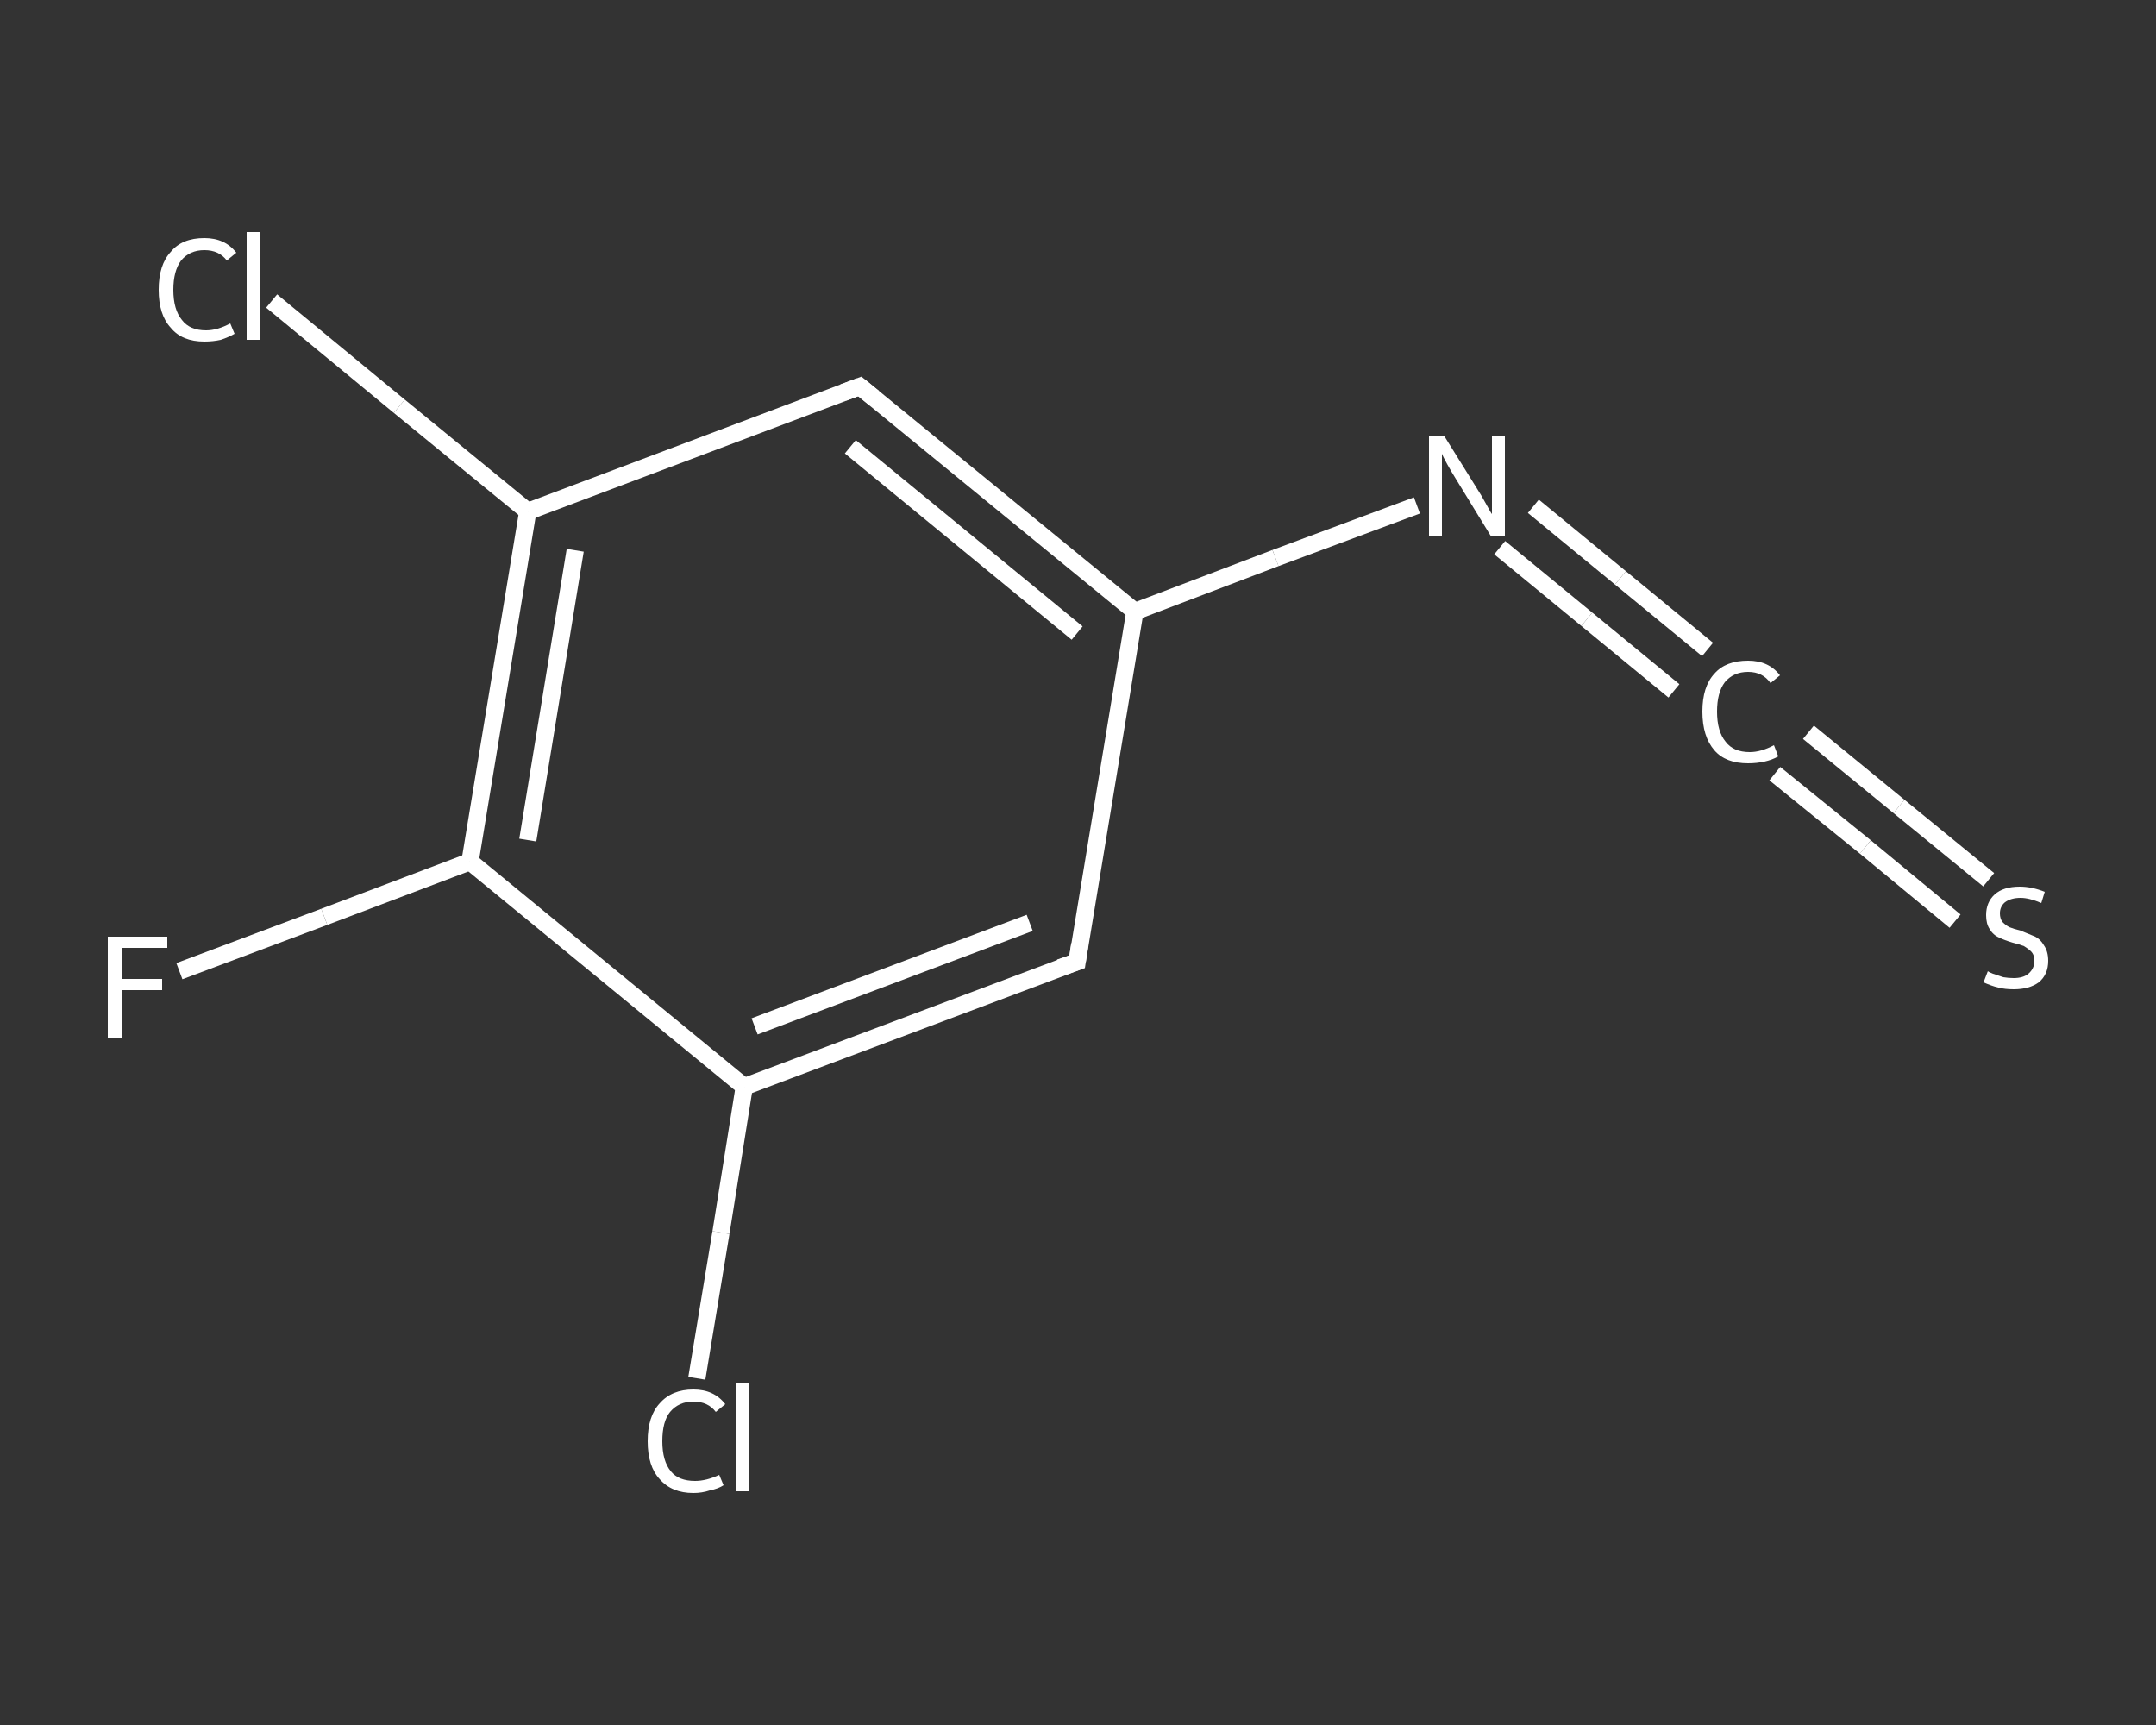 <?xml version='1.0' encoding='iso-8859-1'?>
<svg version='1.1' baseProfile='full'
              xmlns='http://www.w3.org/2000/svg'
                      xmlns:rdkit='http://www.rdkit.org/xml'
                      xmlns:xlink='http://www.w3.org/1999/xlink'
                  xml:space='preserve'
width='250px' height='200px' viewBox='0 0 250 200'>
<rect x="0" y="0" width="250" height="200" fill="#333333" stroke="none"/>
<!-- END OF HEADER -->
<rect style='opacity:1.0;fill:transparent;stroke:none' width='250.0' height='200.0' x='0.0' y='0.0'> </rect>
<path class='bond-0 atom-0 atom-1' d='M 20.8,112.6 L 37.6,106.3' style='fill:none;fill-rule:evenodd;stroke:#FFFFFF;stroke-width:2.0px;stroke-linecap:butt;stroke-linejoin:miter;stroke-opacity:1' />
<path class='bond-0 atom-0 atom-1' d='M 37.6,106.3 L 54.5,99.9' style='fill:none;fill-rule:evenodd;stroke:#FFFFFF;stroke-width:2.0px;stroke-linecap:butt;stroke-linejoin:miter;stroke-opacity:1' />
<path class='bond-1 atom-1 atom-2' d='M 54.5,99.9 L 61.2,59.3' style='fill:none;fill-rule:evenodd;stroke:#FFFFFF;stroke-width:2.0px;stroke-linecap:butt;stroke-linejoin:miter;stroke-opacity:1' />
<path class='bond-1 atom-1 atom-2' d='M 61.2,97.4 L 66.7,63.8' style='fill:none;fill-rule:evenodd;stroke:#FFFFFF;stroke-width:2.0px;stroke-linecap:butt;stroke-linejoin:miter;stroke-opacity:1' />
<path class='bond-2 atom-2 atom-3' d='M 61.2,59.3 L 46.3,47.1' style='fill:none;fill-rule:evenodd;stroke:#FFFFFF;stroke-width:2.0px;stroke-linecap:butt;stroke-linejoin:miter;stroke-opacity:1' />
<path class='bond-2 atom-2 atom-3' d='M 46.3,47.1 L 31.5,34.9' style='fill:none;fill-rule:evenodd;stroke:#FFFFFF;stroke-width:2.0px;stroke-linecap:butt;stroke-linejoin:miter;stroke-opacity:1' />
<path class='bond-3 atom-2 atom-4' d='M 61.2,59.3 L 99.7,44.8' style='fill:none;fill-rule:evenodd;stroke:#FFFFFF;stroke-width:2.0px;stroke-linecap:butt;stroke-linejoin:miter;stroke-opacity:1' />
<path class='bond-4 atom-4 atom-5' d='M 99.7,44.8 L 131.6,70.9' style='fill:none;fill-rule:evenodd;stroke:#FFFFFF;stroke-width:2.0px;stroke-linecap:butt;stroke-linejoin:miter;stroke-opacity:1' />
<path class='bond-4 atom-4 atom-5' d='M 98.6,51.8 L 124.9,73.4' style='fill:none;fill-rule:evenodd;stroke:#FFFFFF;stroke-width:2.0px;stroke-linecap:butt;stroke-linejoin:miter;stroke-opacity:1' />
<path class='bond-5 atom-5 atom-6' d='M 131.6,70.9 L 147.9,64.7' style='fill:none;fill-rule:evenodd;stroke:#FFFFFF;stroke-width:2.0px;stroke-linecap:butt;stroke-linejoin:miter;stroke-opacity:1' />
<path class='bond-5 atom-5 atom-6' d='M 147.9,64.7 L 164.3,58.6' style='fill:none;fill-rule:evenodd;stroke:#FFFFFF;stroke-width:2.0px;stroke-linecap:butt;stroke-linejoin:miter;stroke-opacity:1' />
<path class='bond-6 atom-6 atom-7' d='M 177.8,58.7 L 187.9,67.0' style='fill:none;fill-rule:evenodd;stroke:#FFFFFF;stroke-width:2.0px;stroke-linecap:butt;stroke-linejoin:miter;stroke-opacity:1' />
<path class='bond-6 atom-6 atom-7' d='M 187.9,67.0 L 198.0,75.3' style='fill:none;fill-rule:evenodd;stroke:#FFFFFF;stroke-width:2.0px;stroke-linecap:butt;stroke-linejoin:miter;stroke-opacity:1' />
<path class='bond-6 atom-6 atom-7' d='M 173.9,63.5 L 184.0,71.8' style='fill:none;fill-rule:evenodd;stroke:#FFFFFF;stroke-width:2.0px;stroke-linecap:butt;stroke-linejoin:miter;stroke-opacity:1' />
<path class='bond-6 atom-6 atom-7' d='M 184.0,71.8 L 194.1,80.1' style='fill:none;fill-rule:evenodd;stroke:#FFFFFF;stroke-width:2.0px;stroke-linecap:butt;stroke-linejoin:miter;stroke-opacity:1' />
<path class='bond-7 atom-7 atom-8' d='M 209.7,84.9 L 220.2,93.5' style='fill:none;fill-rule:evenodd;stroke:#FFFFFF;stroke-width:2.0px;stroke-linecap:butt;stroke-linejoin:miter;stroke-opacity:1' />
<path class='bond-7 atom-7 atom-8' d='M 220.2,93.5 L 230.6,102.0' style='fill:none;fill-rule:evenodd;stroke:#FFFFFF;stroke-width:2.0px;stroke-linecap:butt;stroke-linejoin:miter;stroke-opacity:1' />
<path class='bond-7 atom-7 atom-8' d='M 205.8,89.7 L 216.3,98.2' style='fill:none;fill-rule:evenodd;stroke:#FFFFFF;stroke-width:2.0px;stroke-linecap:butt;stroke-linejoin:miter;stroke-opacity:1' />
<path class='bond-7 atom-7 atom-8' d='M 216.3,98.2 L 226.7,106.8' style='fill:none;fill-rule:evenodd;stroke:#FFFFFF;stroke-width:2.0px;stroke-linecap:butt;stroke-linejoin:miter;stroke-opacity:1' />
<path class='bond-8 atom-5 atom-9' d='M 131.6,70.9 L 124.9,111.5' style='fill:none;fill-rule:evenodd;stroke:#FFFFFF;stroke-width:2.0px;stroke-linecap:butt;stroke-linejoin:miter;stroke-opacity:1' />
<path class='bond-9 atom-9 atom-10' d='M 124.9,111.5 L 86.3,126.0' style='fill:none;fill-rule:evenodd;stroke:#FFFFFF;stroke-width:2.0px;stroke-linecap:butt;stroke-linejoin:miter;stroke-opacity:1' />
<path class='bond-9 atom-9 atom-10' d='M 119.4,107.0 L 87.5,119.0' style='fill:none;fill-rule:evenodd;stroke:#FFFFFF;stroke-width:2.0px;stroke-linecap:butt;stroke-linejoin:miter;stroke-opacity:1' />
<path class='bond-10 atom-10 atom-11' d='M 86.3,126.0 L 83.6,142.9' style='fill:none;fill-rule:evenodd;stroke:#FFFFFF;stroke-width:2.0px;stroke-linecap:butt;stroke-linejoin:miter;stroke-opacity:1' />
<path class='bond-10 atom-10 atom-11' d='M 83.6,142.9 L 80.8,159.8' style='fill:none;fill-rule:evenodd;stroke:#FFFFFF;stroke-width:2.0px;stroke-linecap:butt;stroke-linejoin:miter;stroke-opacity:1' />
<path class='bond-11 atom-10 atom-1' d='M 86.3,126.0 L 54.5,99.9' style='fill:none;fill-rule:evenodd;stroke:#FFFFFF;stroke-width:2.0px;stroke-linecap:butt;stroke-linejoin:miter;stroke-opacity:1' />
<path d='M 97.8,45.5 L 99.7,44.8 L 101.3,46.1' style='fill:none;stroke:#FFFFFF;stroke-width:2.0px;stroke-linecap:butt;stroke-linejoin:miter;stroke-opacity:1;' />
<path d='M 125.2,109.5 L 124.9,111.5 L 122.9,112.2' style='fill:none;stroke:#FFFFFF;stroke-width:2.0px;stroke-linecap:butt;stroke-linejoin:miter;stroke-opacity:1;' />
<path class='atom-0' d='M 12.5 108.6
L 19.4 108.6
L 19.4 109.9
L 14.1 109.9
L 14.1 113.5
L 18.8 113.5
L 18.8 114.8
L 14.1 114.8
L 14.1 120.3
L 12.5 120.3
L 12.5 108.6
' fill='#FFFFFF'/>
<path class='atom-3' d='M 18.4 33.6
Q 18.4 30.7, 19.8 29.2
Q 21.1 27.6, 23.7 27.6
Q 26.1 27.6, 27.4 29.3
L 26.3 30.2
Q 25.4 29.0, 23.7 29.0
Q 22.0 29.0, 21.0 30.2
Q 20.1 31.4, 20.1 33.6
Q 20.1 35.9, 21.1 37.1
Q 22.0 38.3, 23.9 38.3
Q 25.2 38.3, 26.7 37.5
L 27.2 38.7
Q 26.5 39.1, 25.6 39.4
Q 24.7 39.6, 23.7 39.6
Q 21.1 39.6, 19.8 38.0
Q 18.4 36.5, 18.4 33.6
' fill='#FFFFFF'/>
<path class='atom-3' d='M 28.6 26.9
L 30.1 26.9
L 30.1 39.4
L 28.6 39.4
L 28.6 26.9
' fill='#FFFFFF'/>
<path class='atom-6' d='M 167.5 50.6
L 171.3 56.7
Q 171.7 57.3, 172.3 58.4
Q 172.9 59.5, 173.0 59.6
L 173.0 50.6
L 174.5 50.6
L 174.5 62.2
L 172.9 62.2
L 168.8 55.5
Q 168.3 54.7, 167.8 53.8
Q 167.3 52.9, 167.2 52.6
L 167.2 62.2
L 165.7 62.2
L 165.7 50.6
L 167.5 50.6
' fill='#FFFFFF'/>
<path class='atom-7' d='M 197.4 82.5
Q 197.4 79.6, 198.8 78.1
Q 200.1 76.6, 202.7 76.6
Q 205.1 76.6, 206.4 78.3
L 205.3 79.2
Q 204.4 77.9, 202.7 77.9
Q 201.0 77.9, 200.0 79.1
Q 199.1 80.3, 199.1 82.5
Q 199.1 84.8, 200.1 86.0
Q 201.0 87.2, 202.9 87.2
Q 204.2 87.2, 205.7 86.4
L 206.2 87.7
Q 205.5 88.1, 204.6 88.3
Q 203.7 88.5, 202.7 88.5
Q 200.1 88.5, 198.8 87.0
Q 197.4 85.4, 197.4 82.5
' fill='#FFFFFF'/>
<path class='atom-8' d='M 230.5 112.6
Q 230.6 112.7, 231.1 112.9
Q 231.7 113.1, 232.3 113.3
Q 232.9 113.4, 233.5 113.4
Q 234.6 113.4, 235.2 112.9
Q 235.9 112.3, 235.9 111.4
Q 235.9 110.7, 235.5 110.3
Q 235.2 110.0, 234.7 109.7
Q 234.2 109.5, 233.4 109.3
Q 232.4 109.0, 231.8 108.7
Q 231.1 108.4, 230.7 107.7
Q 230.3 107.1, 230.3 106.1
Q 230.3 104.6, 231.3 103.7
Q 232.3 102.8, 234.2 102.8
Q 235.6 102.8, 237.1 103.4
L 236.7 104.7
Q 235.3 104.1, 234.3 104.1
Q 233.2 104.1, 232.5 104.6
Q 231.9 105.1, 231.9 105.9
Q 231.9 106.5, 232.2 106.9
Q 232.6 107.3, 233.0 107.5
Q 233.5 107.7, 234.3 107.9
Q 235.3 108.3, 236.0 108.6
Q 236.6 108.9, 237.0 109.6
Q 237.5 110.3, 237.5 111.4
Q 237.5 113.0, 236.4 113.9
Q 235.3 114.7, 233.5 114.7
Q 232.5 114.7, 231.7 114.5
Q 230.9 114.3, 230.0 113.9
L 230.5 112.6
' fill='#FFFFFF'/>
<path class='atom-11' d='M 75.1 167.1
Q 75.1 164.2, 76.5 162.7
Q 77.9 161.1, 80.4 161.1
Q 82.8 161.1, 84.1 162.8
L 83.0 163.7
Q 82.1 162.5, 80.4 162.5
Q 78.7 162.5, 77.7 163.7
Q 76.8 164.8, 76.8 167.1
Q 76.8 169.4, 77.8 170.6
Q 78.7 171.7, 80.6 171.7
Q 81.9 171.7, 83.4 171.0
L 83.9 172.2
Q 83.3 172.6, 82.3 172.8
Q 81.4 173.1, 80.4 173.1
Q 77.9 173.1, 76.5 171.5
Q 75.1 170.0, 75.1 167.1
' fill='#FFFFFF'/>
<path class='atom-11' d='M 85.3 160.4
L 86.8 160.4
L 86.8 172.9
L 85.3 172.9
L 85.3 160.4
' fill='#FFFFFF'/>
</svg>
